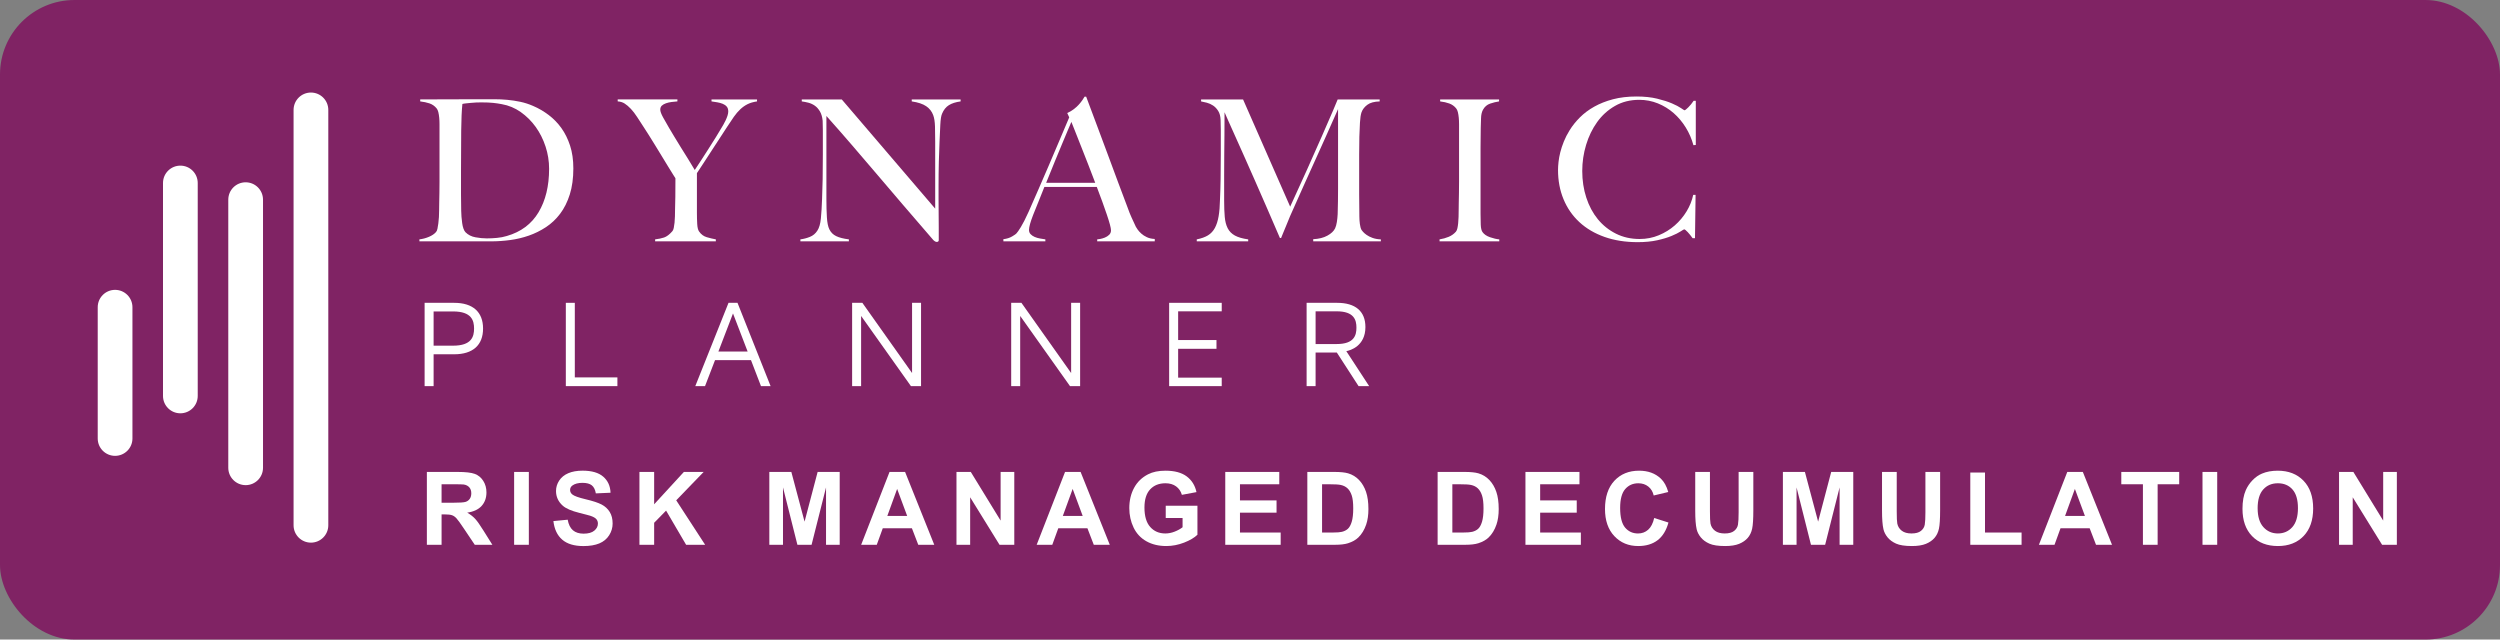 <?xml version="1.0" encoding="UTF-8"?>
<svg xmlns="http://www.w3.org/2000/svg" id="Layer_1" data-name="Layer 1" width="121.306mm" height="31.033mm" version="1.1" viewBox="0 0 343.859 87.966">
  <rect x="0" y="0" width="343.859" height="87.966" fill="#808080" stroke="none"/>
  <defs>
    <style>
      .cls-1 {
        isolation: isolate;
      }

      .cls-2 {
        fill: #fff;
      }

      .cls-2, .cls-3 {
        stroke-width: 0px;
      }

      .cls-3 {
        fill: #802364;
      }
    </style>
  </defs>
  <rect class="cls-3" y="0" width="343.859" height="87.966" rx="10.246" ry="10.246"></rect>
  <g>
    <g>
      <path class="cls-2" d="M75.037,20.155c-.326-.994-.778-1.892-1.355-2.697-.578-.804-1.266-1.486-2.06-2.047-.796-.559-1.664-.921-2.603-1.084-.361-.072-.759-.131-1.193-.176-.433-.045-.968-.067-1.599-.067-.217,0-.452.004-.705.012-.253.01-.501.027-.746.055-.243.027-.469.05-.677.067-.208.019-.375.046-.502.082-.091.886-.145,2.105-.163,3.659-.019,1.555-.027,3.407-.027,5.558v3.171c0,.94.009,1.708.027,2.304,0,.253.014.529.04.827.027.299.059.588.095.868.036.281.095.533.176.759.081.227.176.393.285.502.361.362.818.592,1.369.691.551.101,1.071.151,1.559.151.451,0,.917-.023,1.396-.069.478-.045.926-.13,1.342-.258,1.952-.559,3.411-1.649,4.378-3.267.967-1.616,1.451-3.608,1.451-5.976,0-1.048-.163-2.07-.488-3.064M78.372,26.743c-.325,1.03-.769,1.917-1.328,2.656-.56.742-1.211,1.355-1.952,1.843-.742.488-1.527.877-2.359,1.166-.831.29-1.69.493-2.575.611-.886.117-1.744.176-2.576.176h-9.894v-.272c.452-.053.89-.17,1.315-.351.424-.18.746-.398.962-.651.091-.09.159-.243.204-.461.045-.217.085-.461.121-.732.036-.27.064-.559.081-.867.018-.307.027-.606.027-.895,0-.253.005-.597.014-1.03.009-.433.018-.908.027-1.423.009-.516.013-1.044.013-1.586v-7.835c0-.324-.013-.626-.04-.907-.027-.28-.068-.533-.122-.759-.054-.226-.136-.403-.244-.529-.271-.324-.597-.55-.976-.678-.379-.125-.804-.216-1.274-.27v-.272c.759,0,1.852-.005,3.28-.013,1.427-.009,3.153-.014,5.178-.014h1.735c.596,0,1.193.027,1.789.081.597.054,1.193.146,1.789.272.597.126,1.184.317,1.763.57.759.324,1.472.741,2.14,1.247.669.506,1.252,1.107,1.75,1.801.496.697.894,1.5,1.192,2.413.298.913.448,1.956.448,3.131,0,1.355-.163,2.549-.488,3.578"></path>
      <path class="cls-2" d="M102.823,14.327c-.361.182-.696.416-1.002.705-.307.289-.602.632-.881,1.03-.28.398-.583.85-.908,1.356-.217.343-.52.809-.909,1.396-.389.588-.786,1.197-1.192,1.829-.407.633-.8,1.239-1.18,1.816-.379.579-.677,1.031-.894,1.356v5.449c0,.523.013,1.034.04,1.531.028.496.113.844.258,1.043.271.398.624.661,1.057.786.434.128.85.226,1.247.298v.271h-8.349v-.271c.47-.053.882-.139,1.234-.258.351-.118.727-.402,1.125-.854.09-.09.158-.243.203-.461.045-.216.082-.461.109-.732.027-.27.044-.559.053-.866.009-.308.014-.605.014-.896.018-.505.031-1.105.04-1.802.009-.695.014-1.541.014-2.535-.036-.054-.145-.226-.326-.515-.18-.289-.402-.646-.663-1.071-.262-.424-.552-.898-.867-1.423-.317-.523-.629-1.034-.936-1.532-.307-.496-.596-.962-.867-1.396-.271-.433-.498-.786-.678-1.057-.343-.525-.655-1.004-.935-1.438-.28-.433-.565-.804-.854-1.111-.289-.307-.574-.551-.854-.732-.28-.18-.601-.28-.962-.298v-.272h8.214v.272c-.271.019-.542.046-.813.082-.271.036-.525.094-.759.176s-.424.19-.569.324c-.145.136-.217.322-.217.557s.131.592.393,1.071c.262.479.538.961.827,1.45.199.325.434.718.705,1.178.271.461.569.948.895,1.465.325.516.654,1.043.989,1.585.335.542.646,1.058.935,1.546.235-.344.525-.783.868-1.316.343-.532.691-1.074,1.044-1.627.351-.55.687-1.08,1.002-1.586.316-.505.556-.902.718-1.191.091-.144.19-.311.299-.502.108-.19.211-.389.311-.596.099-.207.185-.421.258-.638.071-.216.108-.415.108-.595,0-.289-.072-.516-.217-.678-.144-.163-.329-.289-.555-.38-.226-.09-.475-.157-.746-.203-.272-.045-.533-.086-.786-.122v-.272h6.262v.272c-.506.073-.94.199-1.301.379"></path>
      <path class="cls-2" d="M130.514,14.463c-.406.253-.718.642-.935,1.166-.127.272-.207.772-.244,1.504-.036.732-.072,1.514-.108,2.344-.036.779-.067,1.695-.095,2.752-.027,1.057-.04,2.192-.04,3.402v1.735c0,.632.004,1.279.013,1.938.009.66.014,1.315.014,1.965v1.762c0,.073-.023.132-.068.176-.045.046-.113.068-.203.068-.145,0-.308-.09-.488-.272-1.537-1.77-2.937-3.397-4.202-4.879s-2.472-2.896-3.619-4.243c-1.148-1.346-2.273-2.661-3.375-3.943-1.102-1.283-2.268-2.611-3.497-3.986v11.44c0,.921.022,1.753.067,2.495.045.74.158,1.291.339,1.653.199.416.511.729.935.935.425.207,1.008.357,1.749.447v.272h-6.668v-.272c.433-.053.867-.166,1.301-.338.433-.172.776-.457,1.03-.855.253-.379.416-.938.488-1.681.073-.741.127-1.626.163-2.656.036-.776.063-1.695.081-2.751.018-1.058.027-2.192.027-3.403v-3.306c0-.361-.009-.804-.027-1.328-.053-.524-.18-.953-.379-1.287-.2-.334-.434-.597-.705-.786-.271-.189-.565-.324-.881-.406-.317-.081-.619-.14-.908-.176v-.272h5.503l12.849,15.019v-9.219c0-.722-.009-1.413-.027-2.073-.019-.66-.1-1.179-.244-1.558-.181-.506-.502-.919-.963-1.235-.461-.316-1.125-.538-1.992-.663v-.272h6.723v.272c-.67.09-1.206.262-1.613.515"></path>
      <path class="cls-2" d="M147.362,16.766c-.109.235-.267.607-.475,1.112-.208.506-.465,1.122-.773,1.843-.307.724-.646,1.541-1.016,2.453-.371.913-.773,1.902-1.206,2.969h6.75c-.307-.814-.619-1.626-.935-2.44-.317-.814-.624-1.594-.922-2.345-.298-.75-.569-1.436-.813-2.06-.244-.623-.448-1.134-.61-1.532M150.913,33.195v-.272c.054,0,.186-.017.393-.053.207-.037.424-.101.65-.19s.425-.217.596-.379c.172-.163.258-.371.258-.624,0-.163-.05-.429-.149-.801-.1-.369-.24-.821-.42-1.354-.181-.534-.389-1.126-.624-1.777-.235-.651-.488-1.327-.759-2.032h-7.211c-.271.686-.533,1.342-.786,1.965-.253.624-.505,1.252-.759,1.883-.379.977-.569,1.664-.569,2.062,0,.235.072.429.217.582.145.154.33.28.556.38.226.099.47.172.732.216.262.046.51.086.745.121v.272h-5.774v-.297c.47-.054.872-.182,1.206-.381s.529-.334.583-.406c.126-.126.334-.425.623-.896.289-.469.641-1.166,1.058-2.086.379-.85.804-1.817,1.274-2.901.47-1.085.952-2.2,1.45-3.348.497-1.147.989-2.305,1.478-3.47.488-1.166.949-2.254,1.383-3.267l-.272-.596c.326-.145.619-.317.881-.515.262-.199.492-.406.692-.624.198-.217.365-.425.501-.624.136-.198.24-.36.312-.488h.217c.56,1.501,1.093,2.924,1.599,4.269.506,1.348.989,2.644,1.451,3.891.461,1.246.908,2.453,1.342,3.618.433,1.165.867,2.318,1.301,3.457.198.56.383,1.026.556,1.396.172.371.366.791.583,1.26.036.073.117.201.244.381.125.18.293.365.501.554.207.19.465.358.773.502.307.144.668.226,1.084.245v.324h-7.916Z"></path>
      <path class="cls-2" d="M180.625,33.195v-.297c.776-.037,1.427-.199,1.952-.489.524-.289.877-.624,1.058-1.002.108-.235.19-.529.244-.881.054-.352.091-.71.109-1.071.036-1.193.053-2.331.053-3.416v-11.033c-.596,1.338-1.143,2.566-1.64,3.687-.497,1.12-.99,2.214-1.478,3.28-.488,1.067-.98,2.155-1.477,3.266-.497,1.112-1.044,2.336-1.64,3.673-.091.181-.217.466-.38.854-.163.389-.325.786-.488,1.193-.163.407-.317.778-.461,1.111-.144.334-.235.557-.271.665h-.162c-.579-1.337-1.153-2.666-1.722-3.985-.57-1.32-1.126-2.589-1.667-3.809-.542-1.22-1.048-2.363-1.518-3.429-.47-1.066-.895-2.015-1.274-2.846-.379-.831-.691-1.527-.935-2.088-.244-.56-.411-.938-.501-1.139,0,1.193-.005,2.247-.014,3.158-.009.914-.019,1.817-.027,2.712-.009.894-.014,1.839-.014,2.832v3.471c0,.85.028,1.585.082,2.209.053.623.189,1.148.406,1.573s.547.758.99,1.002c.443.243,1.053.42,1.83.528v.272h-7.076v-.272c.632-.126,1.147-.312,1.545-.555.397-.245.713-.584.948-1.016.235-.433.407-.972.515-1.613.109-.641.172-1.424.19-2.345.036-.776.064-1.695.081-2.751.018-1.057.027-2.192.027-3.402v-3.416c0-.361-.009-.804-.027-1.328-.018-.506-.127-.918-.325-1.234-.199-.316-.434-.565-.705-.746-.271-.18-.56-.311-.867-.393-.307-.081-.57-.14-.786-.176v-.272h5.774l6.479,14.748c.795-1.716,1.572-3.424,2.332-5.123.759-1.699,1.441-3.235,2.046-4.609.605-1.373,1.102-2.517,1.492-3.429.388-.913.609-1.44.664-1.586h5.774v.272c-.742.019-1.306.172-1.694.461-.389.289-.656.633-.8,1.03-.108.307-.181.786-.217,1.438-.036.65-.064,1.291-.081,1.925-.018.866-.027,1.708-.027,2.52v5.395c0,.958.009,1.969.027,3.036,0,.343.022.691.068,1.044.045.351.121.628.23.827.018.036.086.121.204.257.118.136.285.28.502.433.217.155.488.289.813.406.325.118.705.186,1.139.203v.272h-9.298v0Z"></path>
      <path class="cls-2" d="M198.001,33.195v-.272c.451-.071.872-.189,1.26-.352.389-.163.718-.397.989-.705.091-.109.159-.262.203-.461.046-.199.082-.433.109-.705.027-.27.045-.555.054-.854.009-.297.014-.592.014-.881,0-.253.004-.597.013-1.03.009-.433.018-.908.027-1.424.009-.515.014-1.044.014-1.586v-7.834c0-.325-.014-.626-.041-.907-.027-.28-.067-.533-.122-.759-.054-.226-.135-.403-.244-.529-.253-.306-.565-.528-.935-.663-.371-.136-.791-.231-1.261-.285v-.272h8.106v.272c-.379.054-.786.153-1.219.297-.434.146-.769.435-1.004.869-.162.307-.248.695-.257,1.165-.009.471-.023.913-.041,1.329,0,.452-.004.898-.014,1.342-.009.443-.013.889-.013,1.342v9.082c0,.524.009,1.03.027,1.518.018.488.1.831.245,1.03.217.307.56.542,1.03.705.47.163.895.262,1.275.297v.272h-8.214 0Z"></path>
      <path class="cls-2" d="M232.917,19.966c-.235-.868-.588-1.682-1.058-2.44-.47-.759-1.026-1.419-1.667-1.98-.641-.559-1.364-1.002-2.168-1.328-.805-.325-1.658-.488-2.562-.488-1.246,0-2.359.28-3.334.841-.976.561-1.794,1.301-2.453,2.223-.66.921-1.166,1.966-1.518,3.131-.353,1.166-.529,2.364-.529,3.593,0,1.301.185,2.521.556,3.659.37,1.139.899,2.129,1.586,2.97.687.839,1.518,1.504,2.494,1.992.976.488,2.06.732,3.253.732.94,0,1.821-.171,2.643-.516.823-.341,1.554-.793,2.196-1.354.641-.561,1.183-1.207,1.627-1.938.443-.732.745-1.487.908-2.264h.325l-.081,5.964h-.325c-.217-.307-.443-.588-.677-.841-.235-.253-.399-.379-.488-.379-.036,0-.199.094-.488.285-.289.19-.705.397-1.247.623s-1.202.425-1.979.597c-.777.171-1.672.257-2.684.257-1.681,0-3.199-.24-4.553-.718-1.356-.479-2.508-1.157-3.457-2.034-.948-.877-1.677-1.925-2.182-3.145-.507-1.22-.759-2.562-.759-4.025,0-.326.022-.697.068-1.112.045-.416.126-.858.243-1.328.118-.471.281-.962.488-1.477.207-.516.474-1.034.8-1.559.38-.614.849-1.202,1.41-1.762.56-.56,1.22-1.053,1.979-1.478.759-.425,1.617-.763,2.576-1.017.958-.252,2.034-.379,3.226-.379,1.085,0,2.033.1,2.846.299.813.199,1.491.415,2.033.649.543.236.958.452,1.247.65.289.199.451.3.488.3.036,0,.104-.042.204-.123.099-.081.207-.18.325-.298.117-.117.239-.253.366-.406.125-.155.244-.312.352-.475h.298v6.073l-.325.027h0Z"></path>
    </g>
    <g>
      <path class="cls-2" d="M65.205,45.19c0-1.099-.327-2.354-2.886-2.354h-2.679v4.708h2.679c2.559,0,2.886-1.255,2.886-2.354M66.442,45.19c0,2.284-1.409,3.538-3.969,3.538h-2.833v4.381h-1.238v-11.457h4.071c2.56,0,3.969,1.254,3.969,3.538"></path>
      <polygon class="cls-2" points="77.826 41.651 77.826 53.109 84.92 53.109 84.92 51.908 79.061 51.908 79.061 41.651 77.826 41.651"></polygon>
      <path class="cls-2" d="M100.82,43.112l2.011,5.237h-4.02s2.009-5.237,2.009-5.237ZM100.203,41.651l-4.571,11.458h1.34l1.376-3.573h4.947l1.374,3.573h1.323l-4.553-11.458h-1.236Z"></path>
      <polygon class="cls-2" points="125.449 41.651 125.449 51.306 118.612 41.651 117.204 41.651 117.204 53.109 118.44 53.109 118.44 43.455 125.294 53.109 126.684 53.109 126.684 41.651 125.449 41.651"></polygon>
      <polygon class="cls-2" points="147.328 41.651 147.328 51.306 140.491 41.651 139.083 41.651 139.083 53.109 140.32 53.109 140.32 43.455 147.174 53.109 148.565 53.109 148.565 41.651 147.328 41.651"></polygon>
      <polygon class="cls-2" points="160.809 41.651 160.809 53.109 168.04 53.109 168.04 51.942 162.046 51.942 162.046 47.974 167.319 47.974 167.319 46.77 162.046 46.77 162.046 42.82 168.04 42.82 168.04 41.651 160.809 41.651"></polygon>
      <path class="cls-2" d="M186.569,45.069c0-1.046-.309-2.25-2.714-2.25h-2.903v4.501h2.903c2.405,0,2.714-1.203,2.714-2.251M188.321,53.109h-1.459l-2.99-4.621h-2.92v4.621h-1.236v-11.457h4.208c2.473,0,3.881,1.133,3.881,3.332,0,2.628-2.095,3.213-2.628,3.315l3.143,4.81h0Z"></path>
    </g>
  </g>
  <g>
    <path class="cls-2" d="M15.829,62.698c-1.319,0-2.388-1.069-2.388-2.388v-18.055c0-1.319,1.069-2.388,2.388-2.388s2.388,1.069,2.388,2.388v18.055c0,1.319-1.069,2.388-2.388,2.388Z"></path>
    <path class="cls-2" d="M33.787,66.727c-1.319,0-2.388-1.069-2.388-2.388V27.461c0-1.319,1.069-2.388,2.388-2.388s2.388,1.069,2.388,2.388v36.879c0,1.319-1.069,2.388-2.388,2.388Z"></path>
    <path class="cls-2" d="M42.767,74.636c-1.319,0-2.388-1.069-2.388-2.388V15.116c0-1.319,1.069-2.388,2.388-2.388s2.388,1.069,2.388,2.388v57.132c0,1.319-1.069,2.388-2.388,2.388h0Z"></path>
    <path class="cls-2" d="M24.808,56.847c-1.319,0-2.388-1.069-2.388-2.388v-29.29c0-1.319,1.069-2.388,2.388-2.388s2.388,1.069,2.388,2.388v29.29c0,1.319-1.069,2.388-2.388,2.388Z"></path>
  </g>
  <g class="cls-1">
    <g class="cls-1">
      <path class="cls-2" d="M58.713,74.932v-10.021h4.259c1.071,0,1.849.09,2.334.27.485.181.874.501,1.165.961s.438.986.438,1.579c0,.752-.221,1.373-.663,1.862-.442.49-1.103.799-1.982.927.438.255.799.535,1.083.841s.669.848,1.152,1.627l1.224,1.955h-2.42l-1.463-2.181c-.519-.779-.875-1.27-1.066-1.474-.191-.202-.394-.342-.608-.416-.214-.076-.554-.113-1.019-.113h-.41v4.184h-2.023ZM60.736,69.149h1.497c.971,0,1.577-.041,1.818-.123s.431-.224.567-.424.205-.451.205-.752c0-.337-.09-.609-.27-.816-.18-.208-.434-.339-.762-.394-.164-.022-.656-.034-1.477-.034h-1.579v2.543Z"></path>
      <path class="cls-2" d="M70.715,74.932v-10.021h2.023v10.021h-2.023Z"></path>
      <path class="cls-2" d="M76.113,71.671l1.969-.191c.119.661.359,1.147.721,1.456s.851.465,1.466.465c.652,0,1.143-.138,1.473-.414.331-.275.496-.598.496-.967,0-.237-.069-.439-.208-.606-.139-.166-.382-.31-.728-.434-.237-.082-.777-.228-1.62-.438-1.085-.269-1.846-.6-2.283-.991-.615-.552-.923-1.224-.923-2.017,0-.511.144-.988.434-1.432.29-.445.707-.783,1.251-1.016s1.202-.349,1.972-.349c1.258,0,2.205.275,2.84.827s.97,1.287,1.002,2.208l-2.023.089c-.086-.515-.273-.885-.557-1.111-.285-.225-.712-.338-1.282-.338-.588,0-1.048.121-1.381.362-.214.155-.321.362-.321.622,0,.237.1.44.301.608.255.214.875.438,1.859.67s1.712.473,2.184.722c.472.248.841.588,1.107,1.018.267.432.4.963.4,1.597,0,.574-.16,1.112-.478,1.613s-.77.874-1.353,1.118c-.584.243-1.31.365-2.181.365-1.267,0-2.24-.293-2.919-.879-.679-.585-1.085-1.438-1.217-2.56Z"></path>
      <path class="cls-2" d="M87.951,74.932v-10.021h2.023v4.45l4.088-4.45h2.721l-3.773,3.903,3.978,6.118h-2.618l-2.755-4.703-1.641,1.675v3.028h-2.023Z"></path>
      <path class="cls-2" d="M105.816,74.932v-10.021h3.028l1.818,6.836,1.798-6.836h3.035v10.021h-1.88v-7.889l-1.989,7.889h-1.948l-1.982-7.889v7.889h-1.88Z"></path>
      <path class="cls-2" d="M128.503,74.932h-2.201l-.875-2.276h-4.006l-.827,2.276h-2.147l3.903-10.021h2.14l4.013,10.021ZM124.777,70.967l-1.381-3.719-1.353,3.719h2.734Z"></path>
      <path class="cls-2" d="M131.557,74.932v-10.021h1.969l4.102,6.692v-6.692h1.88v10.021h-2.03l-4.04-6.535v6.535h-1.88Z"></path>
      <path class="cls-2" d="M152.644,74.932h-2.201l-.875-2.276h-4.006l-.827,2.276h-2.147l3.903-10.021h2.14l4.013,10.021ZM148.918,70.967l-1.381-3.719-1.353,3.719h2.734Z"></path>
      <path class="cls-2" d="M160.339,71.247v-1.688h4.361v3.992c-.424.41-1.038.771-1.842,1.084-.804.311-1.619.468-2.444.468-1.048,0-1.962-.22-2.741-.659-.779-.44-1.365-1.069-1.757-1.887-.392-.818-.588-1.708-.588-2.67,0-1.044.219-1.971.656-2.782s1.078-1.434,1.921-1.866c.643-.333,1.442-.499,2.399-.499,1.244,0,2.216.261,2.916.782.7.522,1.149,1.243,1.35,2.164l-2.01.376c-.141-.492-.407-.881-.796-1.165-.39-.285-.876-.428-1.46-.428-.884,0-1.587.28-2.109.841s-.783,1.393-.783,2.495c0,1.19.264,2.082.793,2.676.529.596,1.221.893,2.078.893.424,0,.849-.083,1.275-.25.426-.166.792-.367,1.097-.605v-1.272h-2.317Z"></path>
      <path class="cls-2" d="M168.527,74.932v-10.021h7.43v1.695h-5.407v2.222h5.031v1.688h-5.031v2.728h5.598v1.688h-7.622Z"></path>
      <path class="cls-2" d="M179.817,64.91h3.698c.834,0,1.47.064,1.907.191.588.173,1.092.48,1.511.923.42.442.738.983.957,1.624.219.64.328,1.43.328,2.368,0,.825-.102,1.536-.308,2.133-.25.73-.608,1.319-1.073,1.77-.351.342-.824.608-1.422.8-.446.142-1.043.212-1.791.212h-3.808v-10.021ZM181.841,66.606v6.638h1.511c.565,0,.974-.032,1.224-.096.328-.082.601-.221.817-.417.216-.196.393-.519.529-.967.137-.449.205-1.062.205-1.836s-.068-1.369-.205-1.784-.328-.738-.574-.971-.558-.39-.936-.472c-.282-.064-.836-.096-1.661-.096h-.909Z"></path>
      <path class="cls-2" d="M197.737,64.91h3.698c.834,0,1.47.064,1.907.191.588.173,1.092.48,1.511.923.42.442.738.983.957,1.624.219.64.328,1.43.328,2.368,0,.825-.102,1.536-.308,2.133-.25.73-.608,1.319-1.073,1.77-.351.342-.824.608-1.422.8-.446.142-1.043.212-1.791.212h-3.808v-10.021ZM199.761,66.606v6.638h1.511c.565,0,.974-.032,1.224-.096.328-.082.601-.221.817-.417.216-.196.393-.519.529-.967.137-.449.205-1.062.205-1.836s-.068-1.369-.205-1.784-.328-.738-.574-.971-.558-.39-.936-.472c-.282-.064-.836-.096-1.661-.096h-.909Z"></path>
      <path class="cls-2" d="M209.815,74.932v-10.021h7.431v1.695h-5.407v2.222h5.031v1.688h-5.031v2.728h5.599v1.688h-7.622Z"></path>
      <path class="cls-2" d="M227.524,71.247l1.962.622c-.301,1.094-.801,1.906-1.5,2.438-.7.53-1.587.796-2.663.796-1.33,0-2.424-.454-3.281-1.364-.856-.908-1.285-2.151-1.285-3.728,0-1.668.431-2.963,1.292-3.887.861-.922,1.994-1.384,3.397-1.384,1.227,0,2.222.362,2.987,1.087.456.429.798,1.044,1.025,1.846l-2.003.478c-.118-.519-.365-.93-.741-1.23s-.833-.451-1.371-.451c-.742,0-1.346.267-1.808.8-.463.533-.694,1.397-.694,2.591,0,1.267.229,2.169.684,2.707.456.538,1.049.807,1.777.807.538,0,1.001-.171,1.388-.513.388-.342.666-.88.834-1.613Z"></path>
      <path class="cls-2" d="M233.169,64.91h2.023v5.428c0,.861.025,1.42.075,1.675.087.41.293.739.619.987.325.249.771.373,1.336.373.574,0,1.008-.117,1.299-.352.292-.235.468-.523.526-.865.06-.342.089-.909.089-1.702v-5.544h2.023v5.264c0,1.203-.055,2.053-.164,2.55s-.31.916-.605,1.258-.688.614-1.18.817c-.492.202-1.135.304-1.928.304-.957,0-1.683-.11-2.177-.331-.495-.222-.886-.509-1.173-.861-.287-.353-.476-.724-.567-1.111-.132-.574-.198-1.422-.198-2.543v-5.346Z"></path>
      <path class="cls-2" d="M245.226,74.932v-10.021h3.028l1.818,6.836,1.798-6.836h3.035v10.021h-1.88v-7.889l-1.989,7.889h-1.948l-1.982-7.889v7.889h-1.88Z"></path>
      <path class="cls-2" d="M258.861,64.91h2.023v5.428c0,.861.025,1.42.075,1.675.087.41.293.739.619.987.325.249.771.373,1.336.373.574,0,1.008-.117,1.299-.352.292-.235.468-.523.526-.865.06-.342.089-.909.089-1.702v-5.544h2.023v5.264c0,1.203-.055,2.053-.164,2.55s-.31.916-.605,1.258-.688.614-1.18.817c-.492.202-1.135.304-1.928.304-.957,0-1.683-.11-2.177-.331-.495-.222-.886-.509-1.173-.861-.287-.353-.476-.724-.567-1.111-.132-.574-.198-1.422-.198-2.543v-5.346Z"></path>
      <path class="cls-2" d="M271.001,74.932v-9.94h2.023v8.251h5.031v1.688h-7.055Z"></path>
      <path class="cls-2" d="M290.495,74.932h-2.201l-.875-2.276h-4.006l-.827,2.276h-2.147l3.903-10.021h2.14l4.013,10.021ZM286.769,70.967l-1.381-3.719-1.353,3.719h2.734Z"></path>
      <path class="cls-2" d="M294.745,74.932v-8.326h-2.974v-1.695h7.964v1.695h-2.967v8.326h-2.023Z"></path>
      <path class="cls-2" d="M302.94,74.932v-10.021h2.023v10.021h-2.023Z"></path>
      <path class="cls-2" d="M308.44,69.983c0-1.02.152-1.878.458-2.57.228-.511.539-.969.933-1.374.395-.405.826-.706,1.296-.902.624-.265,1.344-.397,2.16-.397,1.477,0,2.658.458,3.544,1.374.887.916,1.33,2.189,1.33,3.821,0,1.618-.44,2.884-1.319,3.798-.88.913-2.056,1.37-3.527,1.37-1.49,0-2.676-.454-3.555-1.364-.88-.908-1.319-2.161-1.319-3.756ZM310.525,69.914c0,1.135.262,1.995.786,2.58.523.586,1.19.879,1.996.879s1.469-.291,1.985-.871c.518-.582.776-1.453.776-2.615,0-1.148-.252-2.005-.756-2.57-.503-.565-1.172-.848-2.006-.848s-1.507.286-2.017.857c-.511.572-.766,1.435-.766,2.588Z"></path>
      <path class="cls-2" d="M321.721,74.932v-10.021h1.969l4.102,6.692v-6.692h1.88v10.021h-2.03l-4.04-6.535v6.535h-1.88Z"></path>
    </g>
  </g>
</svg>
